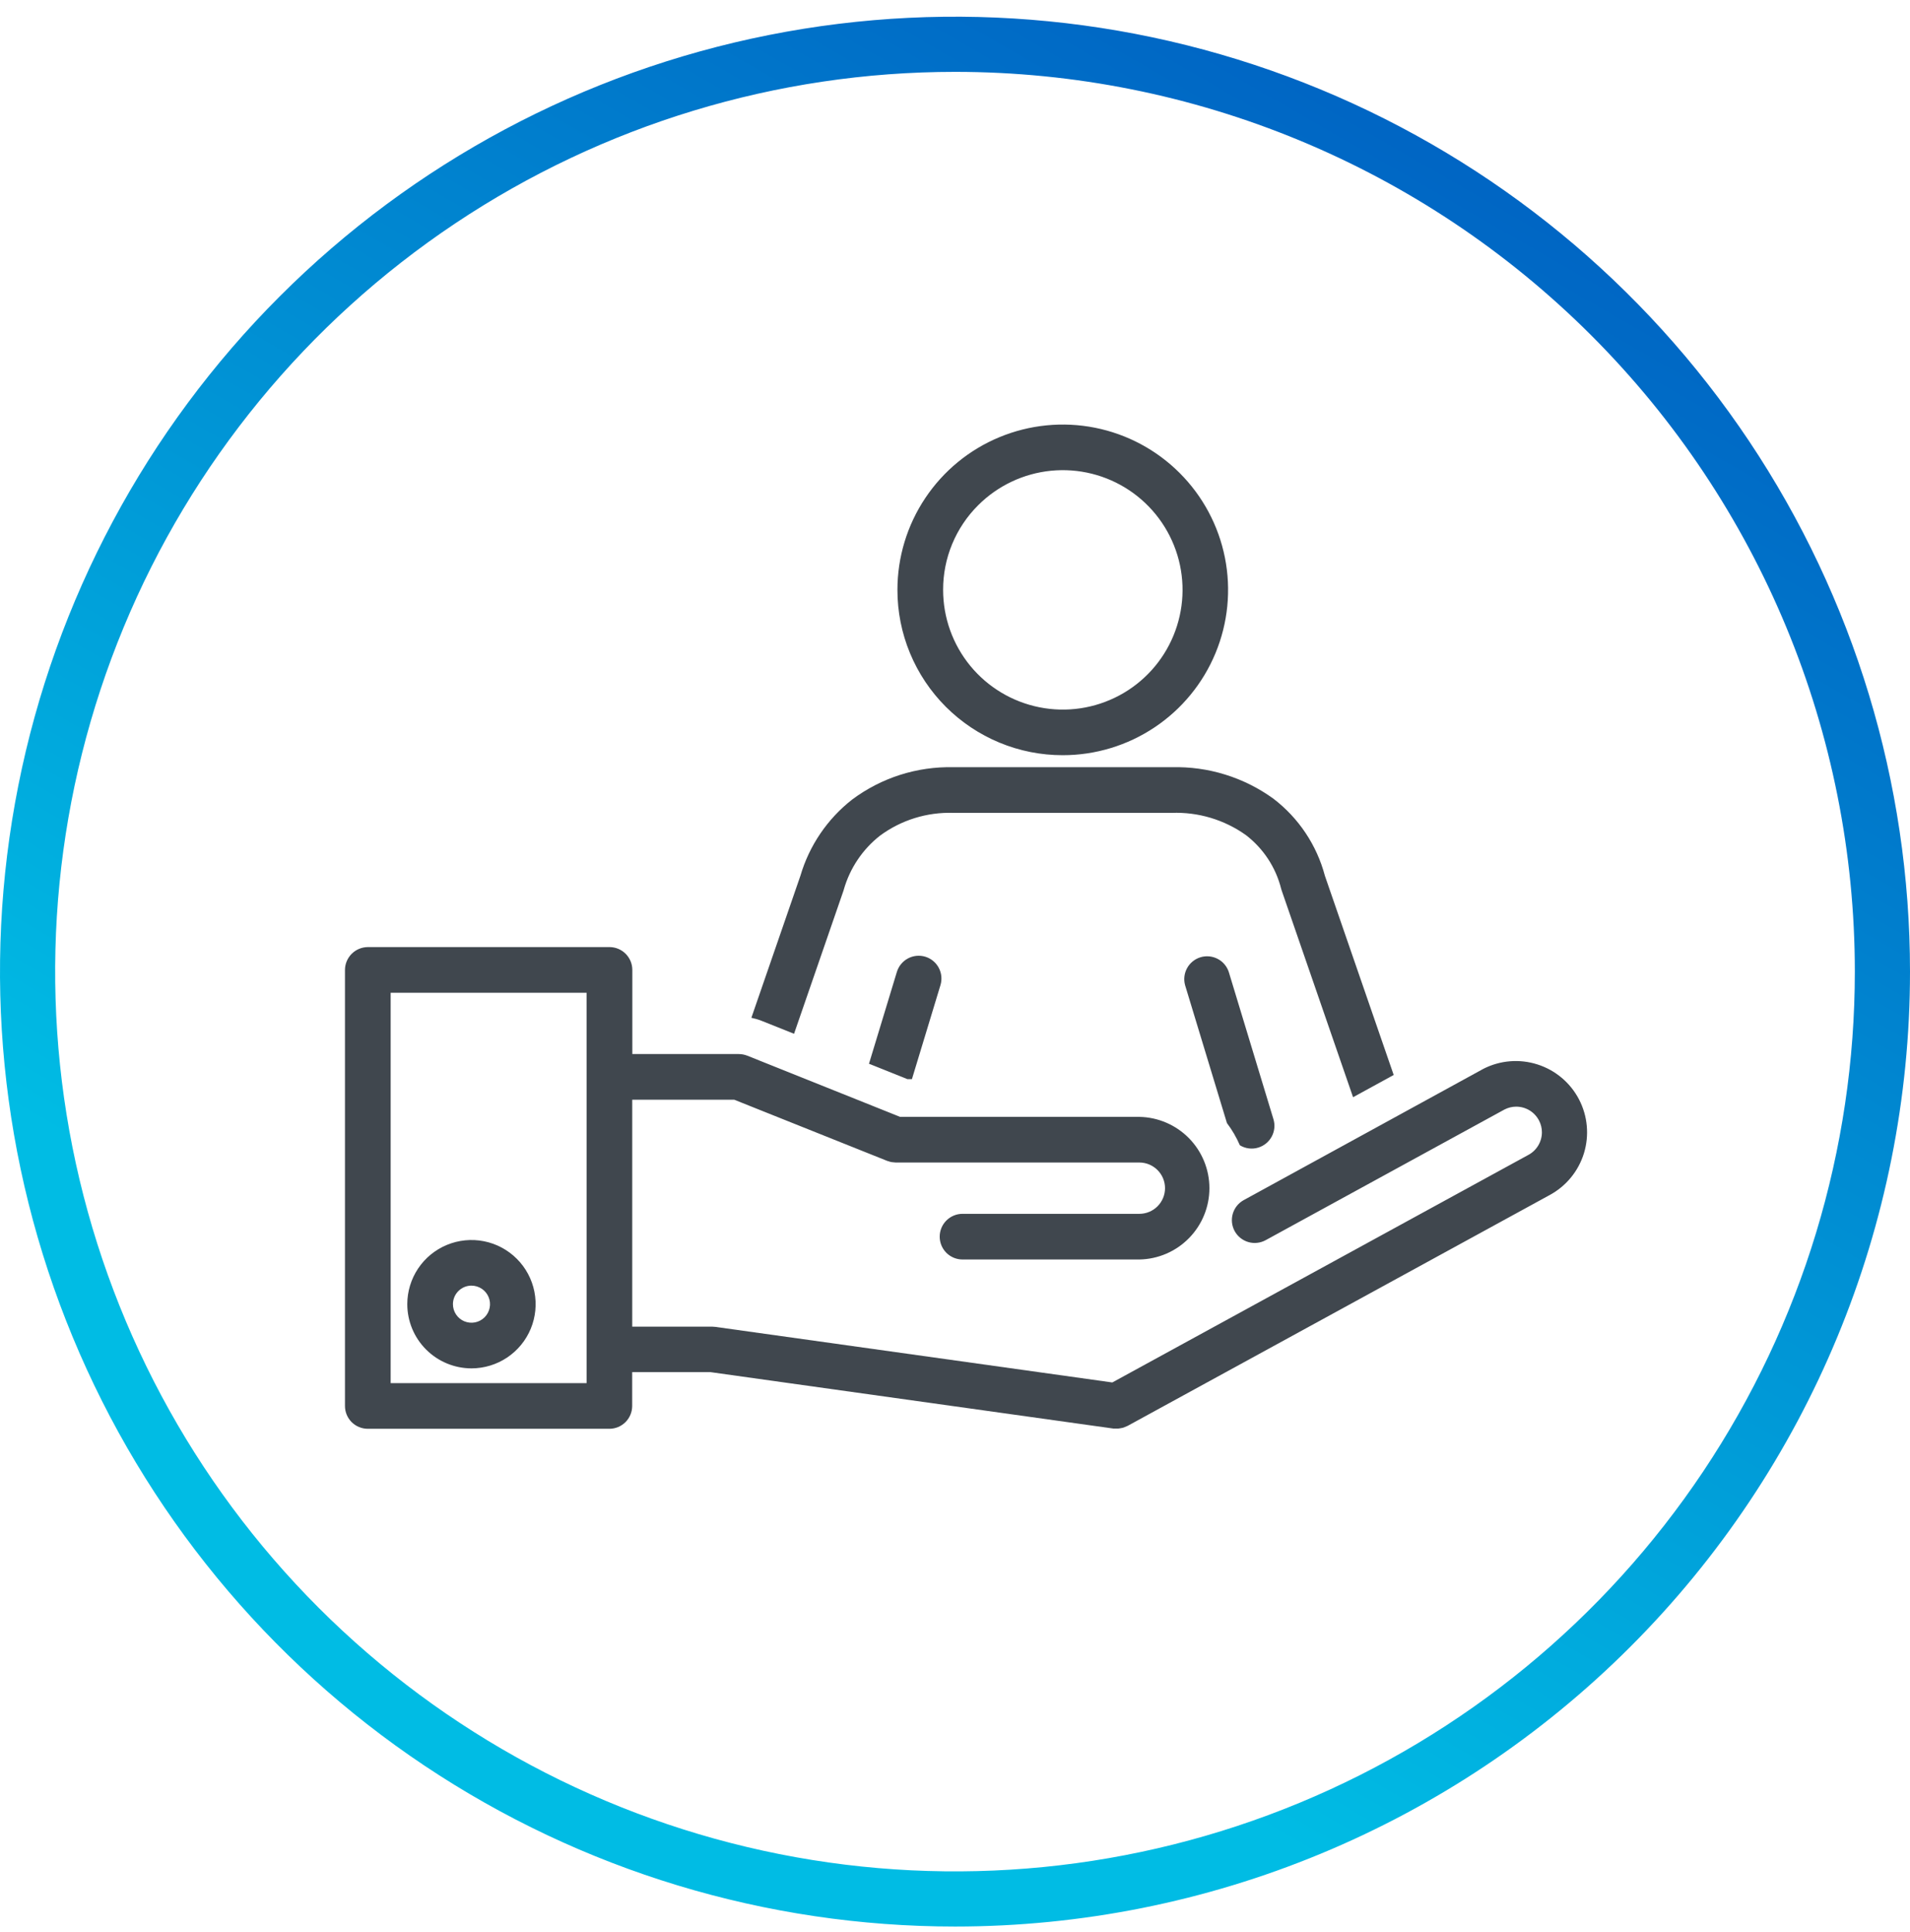<svg width="85" height="86" viewBox="0 0 85 86" fill="none" xmlns="http://www.w3.org/2000/svg">
<g clip-path="url(#clip0_704_23678)">
<path d="M42.5 85.743C34.094 85.743 25.877 83.251 18.888 78.581C11.899 73.911 6.452 67.273 3.235 59.507C0.018 51.741 -0.823 43.196 0.817 34.952C2.457 26.708 6.504 19.135 12.448 13.191C18.392 7.247 25.965 3.2 34.209 1.56C42.453 -0.08 50.998 0.762 58.764 3.978C66.53 7.195 73.168 12.642 77.838 19.631C82.507 26.62 85 34.837 85 43.243C85 54.515 80.522 65.325 72.552 73.295C64.582 81.266 53.772 85.743 42.5 85.743ZM42.5 3.198C34.58 3.198 26.838 5.547 20.252 9.947C13.667 14.347 8.534 20.601 5.503 27.919C2.472 35.236 1.679 43.288 3.224 51.056C4.77 58.824 8.584 65.959 14.184 71.559C19.784 77.16 26.92 80.974 34.688 82.519C42.456 84.064 50.507 83.271 57.825 80.24C65.142 77.209 71.396 72.076 75.796 65.491C80.196 58.906 82.545 51.163 82.545 43.243C82.545 32.623 78.326 22.437 70.816 14.927C63.306 7.417 53.121 3.198 42.5 3.198Z" fill="url(#paint0_linear_704_23678)"/>
<path d="M47.295 33.611C48.751 33.611 50.173 33.18 51.383 32.371C52.593 31.563 53.536 30.414 54.093 29.069C54.65 27.725 54.796 26.245 54.512 24.818C54.228 23.391 53.527 22.08 52.498 21.051C51.469 20.022 50.158 19.321 48.731 19.037C47.304 18.753 45.824 18.899 44.48 19.456C43.135 20.012 41.986 20.956 41.178 22.166C40.369 23.376 39.938 24.798 39.938 26.253C39.937 27.22 40.127 28.177 40.497 29.07C40.867 29.962 41.409 30.774 42.092 31.457C42.775 32.14 43.587 32.682 44.479 33.052C45.372 33.422 46.329 33.612 47.295 33.611ZM43.529 22.488C44.401 21.616 45.548 21.073 46.774 20.951C48.001 20.83 49.232 21.138 50.257 21.822C51.282 22.507 52.038 23.526 52.397 24.706C52.755 25.885 52.693 27.152 52.221 28.291C51.75 29.43 50.898 30.371 49.811 30.952C48.724 31.533 47.469 31.72 46.26 31.479C45.051 31.239 43.962 30.587 43.18 29.634C42.398 28.681 41.971 27.486 41.971 26.253C41.969 25.554 42.106 24.861 42.373 24.215C42.641 23.568 43.034 22.981 43.529 22.488Z" fill="#40474E"/>
<path d="M35.337 46.01L37.538 39.638L37.551 39.593C37.822 38.643 38.385 37.803 39.161 37.193C40.105 36.496 41.257 36.139 42.429 36.178H52.144C53.322 36.134 54.483 36.481 55.444 37.165C56.225 37.764 56.78 38.61 57.017 39.565L57.041 39.641L60.215 48.833L62.023 47.843L58.961 38.977C58.599 37.611 57.792 36.404 56.669 35.546C55.356 34.595 53.767 34.103 52.147 34.146H42.432C40.81 34.107 39.221 34.614 37.922 35.586C36.82 36.448 36.015 37.634 35.621 38.976L33.438 45.298C33.589 45.329 33.737 45.372 33.88 45.428L35.337 46.01Z" fill="#40474E"/>
<path d="M41.18 42.58C40.922 42.502 40.644 42.529 40.406 42.656C40.169 42.783 39.991 42.999 39.913 43.257L38.672 47.344L40.383 48.029H40.583L41.852 43.848C41.931 43.591 41.904 43.313 41.778 43.075C41.652 42.837 41.437 42.659 41.18 42.58Z" fill="#40474E"/>
<path d="M55.994 51.076C56.122 51.037 56.241 50.974 56.344 50.889C56.447 50.805 56.533 50.701 56.596 50.583C56.659 50.465 56.698 50.336 56.711 50.203C56.724 50.071 56.71 49.937 56.671 49.809L54.683 43.256C54.6 43.005 54.421 42.796 54.186 42.674C53.951 42.553 53.678 42.527 53.425 42.604C53.171 42.681 52.958 42.854 52.83 43.085C52.702 43.317 52.669 43.59 52.739 43.845L54.602 49.984C54.832 50.289 55.025 50.62 55.177 50.971C55.298 51.045 55.434 51.093 55.575 51.111C55.715 51.129 55.858 51.117 55.994 51.076Z" fill="#40474E"/>
<path d="M15.652 42.45C15.461 42.641 15.353 42.899 15.352 43.168V62.574C15.352 62.844 15.459 63.102 15.649 63.293C15.84 63.483 16.098 63.59 16.368 63.59H27.118C27.387 63.59 27.645 63.483 27.836 63.293C28.026 63.102 28.134 62.844 28.134 62.574V61.068H31.615L49.55 63.58C49.557 63.58 49.563 63.58 49.571 63.58C49.61 63.583 49.65 63.583 49.69 63.58C49.718 63.58 49.746 63.58 49.772 63.58C49.807 63.577 49.843 63.571 49.878 63.563C49.908 63.557 49.939 63.553 49.969 63.545C49.999 63.537 50.028 63.523 50.058 63.512C50.092 63.5 50.125 63.486 50.158 63.47L50.181 63.461L68.956 53.192C69.692 52.797 70.243 52.128 70.489 51.329C70.734 50.531 70.655 49.667 70.268 48.926C69.881 48.186 69.218 47.628 68.421 47.374C67.626 47.119 66.761 47.189 66.017 47.568L65.997 47.579L55.35 53.412C55.233 53.476 55.129 53.563 55.045 53.667C54.962 53.771 54.9 53.89 54.862 54.019C54.825 54.147 54.813 54.281 54.827 54.413C54.842 54.546 54.882 54.675 54.946 54.792C55.01 54.909 55.097 55.012 55.201 55.096C55.305 55.179 55.424 55.242 55.552 55.279C55.68 55.317 55.815 55.329 55.947 55.314C56.08 55.3 56.209 55.259 56.326 55.195L66.954 49.38C67.114 49.297 67.293 49.253 67.475 49.253C67.684 49.253 67.89 49.31 68.07 49.419C68.249 49.528 68.394 49.685 68.491 49.871C68.575 50.032 68.619 50.212 68.619 50.393C68.619 50.603 68.561 50.809 68.452 50.988C68.343 51.167 68.187 51.313 68.001 51.409L67.981 51.42L49.501 61.528L31.832 59.054L31.691 59.044H28.136V48.945H32.678L39.465 51.66L39.481 51.667C39.502 51.675 39.524 51.679 39.546 51.685C39.585 51.7 39.626 51.711 39.667 51.72C39.706 51.726 39.745 51.73 39.785 51.732C39.81 51.732 39.833 51.739 39.859 51.739H50.705C51.007 51.739 51.298 51.86 51.512 52.074C51.726 52.288 51.847 52.578 51.847 52.881C51.847 53.184 51.726 53.475 51.512 53.689C51.298 53.903 51.007 54.023 50.705 54.023H42.835C42.565 54.023 42.307 54.13 42.116 54.321C41.926 54.511 41.819 54.77 41.819 55.039C41.819 55.309 41.926 55.567 42.116 55.758C42.307 55.948 42.565 56.055 42.835 56.055H50.705C51.536 56.041 52.329 55.7 52.912 55.106C53.495 54.513 53.822 53.714 53.822 52.882C53.822 52.05 53.495 51.251 52.912 50.657C52.329 50.064 51.536 49.723 50.705 49.708H40.057L33.257 46.985C33.137 46.938 33.009 46.913 32.88 46.912H28.14V43.167C28.14 42.898 28.032 42.639 27.842 42.449C27.651 42.258 27.393 42.151 27.124 42.151H16.374C16.103 42.152 15.843 42.259 15.652 42.45ZM26.105 47.929V61.558H17.385V44.183H26.104L26.105 47.929Z" fill="#40474E"/>
<path d="M20.982 60.901C21.547 60.9 22.099 60.733 22.568 60.419C23.038 60.105 23.404 59.659 23.62 59.137C23.836 58.615 23.892 58.041 23.782 57.487C23.672 56.933 23.4 56.424 23 56.025C22.601 55.625 22.092 55.353 21.538 55.243C20.984 55.133 20.41 55.19 19.888 55.406C19.366 55.622 18.92 55.988 18.606 56.458C18.293 56.928 18.125 57.48 18.125 58.044C18.126 58.802 18.427 59.528 18.963 60.063C19.499 60.599 20.225 60.9 20.982 60.901ZM20.982 57.219C21.145 57.219 21.305 57.268 21.44 57.358C21.576 57.449 21.682 57.578 21.744 57.729C21.807 57.88 21.823 58.045 21.791 58.205C21.759 58.365 21.681 58.512 21.565 58.628C21.45 58.743 21.303 58.822 21.143 58.854C20.983 58.885 20.817 58.869 20.666 58.807C20.515 58.744 20.387 58.639 20.296 58.503C20.205 58.367 20.157 58.208 20.157 58.044C20.157 57.936 20.178 57.829 20.22 57.728C20.261 57.628 20.322 57.537 20.398 57.461C20.475 57.384 20.566 57.323 20.666 57.281C20.766 57.24 20.874 57.218 20.982 57.218V57.219Z" fill="#40474E"/>
</g>
<defs>
<linearGradient id="paint0_linear_704_23678" x1="20.158" y1="83.707" x2="65.342" y2="5.279" gradientUnits="userSpaceOnUse">
<stop offset="0.22" stop-color="#00BCE4"/>
<stop offset="1" stop-color="#0063C3"/>
</linearGradient>
<clipPath id="clip0_704_23678">
<rect width="85" height="85" fill="white" transform="translate(0 0.743)"/>
</clipPath>
</defs>
</svg>

